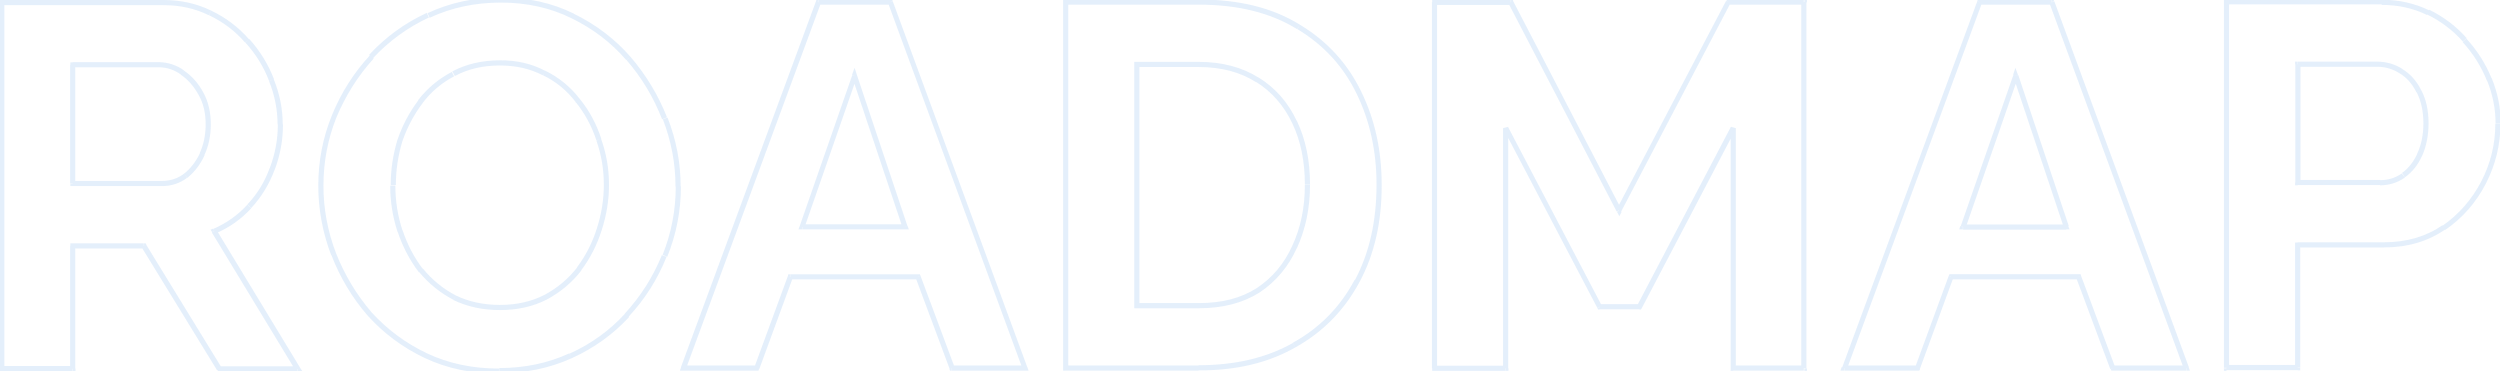 <svg version="1.2" xmlns="http://www.w3.org/2000/svg" viewBox="0 0 970 144" width="970" height="144">
	<title>roadmap-text</title>
	<style>
		.s0 { opacity: .2;fill: #78b0ef } 
	</style>
	<path class="s0" d="m0.8 143h-1v1h1zm0-142v-1h-1v1zm80.8 4l-0.4 0.9zm14.4 10.8l-0.8 0.7zm9.4 15.2l-0.9 0.3v0.1zm0.2 34.6l-0.9-0.4zm-1-0.3q-2.9 8-8.6 14l1.5 1.4q5.9-6.4 9-14.7zm-21.5 24.3l-0.4-0.9-1 0.4 0.6 1zm32.4 53.4v1h1.8l-1-1.5zm-30.4 0l-0.8 0.5 0.3 0.5h0.5zm-29.2-47.6l0.9-0.5-0.3-0.5h-0.6zm-27.6 0v-1h-1v1zm0 47.6v1h1v-1zm0-71.8h-1v1h1zm43.8-3l0.6 0.8h0.1zm0.6 0.8q4.2-3.4 6.7-8.8l-1.8-0.8q-2.4 5-6.2 8zm5.4-32.6l-0.9 0.5zm-7.2-8.2l-0.5 0.8zm-42.6-3v-1h-1v1zm-26.6 117.8v-142h-2v142zm-1-141h62.8v-2h-62.8zm62.8 0q9.6 0 17.5 3.9l0.9-1.8q-8.4-4.1-18.4-4.1zm17.6 3.9q8.2 3.9 14 10.6l1.5-1.3q-6.1-7-14.7-11.1zm14.1 10.6q6.1 6.7 9.2 14.9l1.9-0.7q-3.3-8.6-9.6-15.6zm9.2 15q3.3 8.2 3.3 16.8h2q0-9-3.5-17.6zm3.4 16.8q0 8.8-3.2 17.1l1.9 0.7q3.3-8.6 3.3-17.8zm-11.8 31.1q-5.6 6.1-13.2 9.4l0.8 1.8q8-3.4 13.9-9.8zm0.7 0.7l-0.7-0.7zm-14.5 10.1l32.4 53.4 1.8-1-32.4-53.4zm33.2 51.9h-30.4v2h30.4zm-29.5 0.4l-29.2-47.6-1.7 1.1 29.2 47.6zm-30.1-48.1h-27.6v2h27.6zm-28.6 1v47.6h2v-47.6zm1 46.6h-27.6v2h27.6zm0-69.8h34.6v-2h-34.6zm34.6 0q5.5 0 9.8-3.2l-1.2-1.6q-3.7 2.8-8.6 2.8zm16.5-12q2.5-5.4 2.5-12h-2q0 6.2-2.3 11.2zm-0.9-0.4l0.9 0.4zm3.4-11.6q0-7-2.9-12.3l-1.8 1q2.7 4.7 2.7 11.3zm-2.9-12.3q-2.9-5.4-7.5-8.5l-1.2 1.6q4.2 2.9 6.9 7.9zm-7.5-8.6q-4.4-3.1-9.8-3.2v2q4.7 0 8.7 2.9zm-9.8-3.2h-33.4v2h33.4zm-34.4 1v46h2v-46zm137.8 112.8l-0.4 0.9zm-21.8-16.2l-0.8 0.6zm-14-23.2l-0.9 0.4zm0.2-53.6l-0.9-0.4zm15.3-22.3q9.3-10 21.7-15.8l-0.8-1.8q-12.8 5.9-22.4 16.3zm21.3-16.7l0.4 0.9zm56 0.2l-0.4 0.9zm-0.4 0.9q12.6 6.1 21.4 16.3l1.6-1.3q-9.2-10.5-22.2-16.8zm21.5 16.3q8.9 10.3 13.8 23l1.9-0.8q-5.1-12.9-14.2-23.5zm14.6 76l0.9 0.4v-0.1zm-0.9-0.3q-5.1 12.6-14.4 22.7l1.4 1.3q9.6-10.3 14.8-23.3zm-35.6 39.2l-0.5-0.9zm-69.8-66.2q0 9.3 2.9 18.1l1.9-0.6q-2.8-8.5-2.8-17.5zm11.8 33.2l-0.8 0.6h0.1zm13 10.6l-0.5 0.9zm35.4-0.2l0.5 0.9zm13-11l0.8 0.6zm7.8-15.4l-0.9-0.3zm-0.2-34.8l-1 0.3zm-8.2-15.2l-0.8 0.6v0.1zm-13-10.6l-0.4 0.9zm-35.2 0.2l0.5 0.9zm-0.5-0.9q-7.8 4.1-13.1 11l1.6 1.3q5-6.7 12.4-10.6zm-20.3 26.9l-0.9-0.3h-0.1zm38.6 88.2q-15.4 0-27.9-5.9l-0.9 1.8q13 6.1 28.8 6.1zm-27.9-5.9q-12.4-5.9-21.5-15.9l-1.5 1.3q9.3 10.3 22.1 16.4zm-21.5-15.9q-8.8-10.3-13.8-22.9l-1.8 0.7q5 13 14.1 23.5zm-13.8-22.9q-4.9-12.8-4.9-26.3h-2q0 13.8 5 27zm-4.9-26.2q0-14 5.1-26.7l-1.8-0.7q-5.3 13-5.3 27.4zm5.1-26.7q5.4-12.8 14.4-22.7l-1.4-1.3q-9.4 10.1-14.8 23.3zm13.7-23.4l-0.8-0.7zm22.4-15.1q12.6-5.9 27.6-5.9v-2q-15.4 0-28.4 6.1zm27.6-5.9q15.2 0 27.5 6.1l0.9-1.8q-12.8-6.3-28.4-6.3zm49.8 21.8l-0.8 0.7zm13.1 23.5q4.9 12.7 4.9 26.1h2q0-13.8-5.1-26.8zm1-0.4l0.9-0.3zm4 26.4q0 13.8-5.1 26.6l1.8 0.7q5.3-13.1 5.3-27.3zm-18.8 50l-0.7-0.7zm-0.8-0.7q-9 9.9-21.6 15.6l0.8 1.8q13-5.9 22.3-16zm-21.7 15.5q-12.4 5.7-27.2 5.7v2q15.2 0 28.1-5.8zm-66.6-47.2q2.9 8.7 8.2 15.7l1.6-1.2q-5.1-6.7-7.9-15.1zm1-0.4l-1 0.4zm7.3 16q5.5 6.7 13.3 10.8l0.9-1.7q-7.4-3.9-12.7-10.4zm13.3 10.9q8.1 3.9 18.1 3.9v-2q-9.6 0-17.2-3.7zm18.1 3.9q10.2 0 18.2-4.1l-0.9-1.8q-7.6 3.9-17.3 3.9zm18.2-4.1q8-4.3 13.4-11.3l-1.6-1.2q-5.1 6.6-12.7 10.7zm13.3-11.3q5.3-7.1 8-15.7l-1.9-0.6q-2.6 8.3-7.7 15.1zm8-15.7q2.8-8.7 2.8-17.5h-2q0 8.5-2.7 16.9zm2.8-17.5q0-9.4-3.1-17.9l-1.8 0.7q2.9 8.2 2.9 17.2zm-3-17.9q-2.9-8.8-8.4-15.5l-1.6 1.2q5.3 6.5 8.1 14.9zm-8.4-15.5q-5.4-7-13.4-10.9l-0.8 1.8q7.6 3.7 12.6 10.3zm-13.3-10.8q-7.9-4.2-17.7-4.1v2q9.4 0 16.7 3.8zm-17.6-4.1q-10.4 0-18.5 4.3l1 1.8q7.5-4.1 17.5-4.1zm-31.6 15.4q-5.3 7-8.2 15.5l1.9 0.6q2.8-8.2 7.9-14.9zm0.8 0.6l-0.8-0.6zm-9 14.9q-2.6 8.6-2.6 17.5h2q0-8.6 2.5-16.9zm163.3-53.5v-1h-0.7l-0.2 0.7zm28 0l0.9-0.4-0.3-0.6h-0.6zm52.2 142v1h1.4l-0.5-1.4zm-28.4 0l-0.9 0.4 0.2 0.6h0.7zm-24.7-141.6l52.2 142 1.8-0.7-52.2-142zm-78.5 142l52.4-142-1.9-0.7-52.4 142zm27.5-0.4v1h0.7l0.2-0.6zm-28.4 0l-0.9-0.4-0.5 1.4h1.4zm86-54.8v1h1.4l-0.4-1.3zm-19.6-58.6l0.9-0.3-0.9-2.8-1 2.7zm-20.4 58.6l-0.9-0.3-0.5 1.3h1.4zm6.4-86.2h28v-2h-28zm38.6 105.6l1-0.3-0.3-0.7h-0.7zm41.6 34.4h-28.4v2h28.4zm-27.4 0.7l-13.2-35.4-1.9 0.7 13.2 35.4zm-14.1-36.1h-49.6v2h49.6zm-50.6 0.7l-13 35.4 1.9 0.7 13-35.4zm-12.1 34.7h-28.4v2h28.4zm13-34.4v-1h-0.7l-0.2 0.7zm45.5-19.7l-19.6-58.6-1.9 0.6 19.6 58.6zm-21.4-58.6l-20.4 58.6 1.8 0.7 20.4-58.6zm-19.4 59.9h40v-2h-40zm102.2 53.8h-1v1h1zm0-142v-1h-1v1zm90.4 9.6l-0.6 0.8zm23.4 25.6l-0.9 0.5zm6.8 35.6q0 21.4-8.4 37.1l1.7 0.9q8.8-16.2 8.7-38zm-32 62.4l-0.4-0.9zm0.2-86.6l-0.9 0.4zm-14.4-16.4l-0.6 0.9zm-46.8-6v-1h-1v1zm0 93.6h-1v1h1zm47-6l0.6 0.8zm14.2-16.8l-0.9-0.4zm-87.8 47v-142h-2v142zm-1-141h51.6v-2h-51.6zm51.6 0c15.3 0 28 3.2 38.2 9.5l1.1-1.7c-10.6-6.6-23.7-9.8-39.3-9.8zm38.3 9.5q15.3 9.2 23 25.1l1.8-0.8q-8-16.5-23.8-26zm23 25.1q7.7 15.8 7.7 35.2h2q0-19.8-7.9-36zm-0.8 72.2q-8.4 15.8-24 24.4l1 1.8q16-8.9 24.8-25.2zm0.9 0.5l0.8 0.4zm-24.9 24q-15.3 8.6-36.5 8.6v2q21.7 0.1 37.5-8.9zm-36.5 8.7h-51.6v2h51.6zm43.2-70.2q0-14-5.1-24.7l-1.8 0.9q4.9 10.2 4.9 23.8zm-5.1-24.6q-5.1-10.9-14.8-16.9l-1 1.7q9.1 5.7 14 16zm-14.7-16.8c-6.5-4.1-14.3-6.2-23.4-6.2v2c8.8 0 16.2 2 22.3 5.9zm-23.4-6.2h-24v2h24zm-25 1v93.6h2v-93.6zm1 94.6h24v-2h-24zm24 0c9.3 0 17.1-2 23.6-6.1l-1.1-1.7c-6.1 3.9-13.5 5.8-22.5 5.8zm23.6-6.1q9.6-6.4 14.5-17.3l-1.8-0.8q-4.7 10.4-13.8 16.4zm14.5-17.2q5.1-11.1 5.1-24.6h-2q0 13.2-4.9 23.7zm169.3 46.6h-1v1h1zm0-93.2h1l-1.9-0.5zm-36.4 69.4v1h0.6l0.3-0.5zm-15.4 0l-0.9 0.5 0.3 0.5h0.6zm-36.4-69.4l0.9-0.5-1.9 0.5zm0 93.2v1h1v-1zm-27.6 0h-1v1h1zm0-142v-1h-1v1zm29.6 0l0.9-0.5-0.3-0.5h-0.6zm42 80.8l-0.9 0.5 0.9 1.7 0.9-1.7zm42.4-80.8v-1h-0.6l-0.3 0.5zm29.4 0h1v-1h-1zm0 142v1h1v-1zm-26.6 0v-93.2h-2v93.2zm-1.9-93.7l-36.4 69.4 1.8 1 36.4-69.4zm-35.5 68.8h-15.4v2h15.4zm-14.6 0.6l-36.4-69.4-1.7 0.9 36.4 69.4zm-38.3-68.9v93.2h2v-93.2zm1 92.2h-27.6v2h27.6zm-26.6 1v-142h-2v142zm-1-141h29.6v-2h-29.6zm28.7-0.6l42 80.8 1.8-0.9-42-80.8zm43.7 80.8l42.4-80.8-1.7-0.9-42.4 80.8zm41.5-80.3h29.4v-2h-29.4zm28.4-1v142h2v-142zm1 141h-27.6v2h27.6zm68.2-141v-1h-0.7l-0.2 0.7zm28 0l0.9-0.4-0.2-0.6h-0.7zm52.2 142v1h1.4l-0.5-1.4zm-28.4 0l-0.9 0.4 0.2 0.6h0.7zm-24.7-141.6l52.2 142 1.9-0.7-52.2-142zm-78.6 142l52.4-142-1.8-0.7-52.4 142zm27.4-0.4v1h0.7l0.3-0.6zm-28.4 0l-1-0.4-0.5 1.4h1.5zm86-54.8v1h1.4l-0.5-1.3zm-19.6-58.6l1-0.3-1-2.8-0.9 2.7zm-20.4 58.6l-1-0.3-0.4 1.3h1.4zm6.4-86.2h28v-2h-28zm38.6 105.6l0.9-0.3-0.2-0.7h-0.7zm41.6 34.4h-28.4v2h28.4zm-27.5 0.7l-13.2-35.4-1.9 0.7 13.2 35.4zm-14.1-36.1h-49.6v2h49.6zm-50.5 0.7l-13 35.4 1.8 0.7 13-35.4zm-12 34.7h-28.4v2h28.4zm13-34.4v-1h-0.7l-0.3 0.7zm45.6-19.7l-19.6-58.6-1.9 0.6 19.6 58.6zm-21.5-58.6l-20.4 58.6 1.9 0.6 20.4-58.6zm-19.5 60h40v-2h-40zm102.2 53.8h-1v1h1zm0-142v-1h-1v1zm60.2 1q9.6 0 17.6 3.9l0.8-1.8q-8.4-4.1-18.4-4.1zm32.2 13.8l-0.7 0.6v0.1zm-0.8 0.6q6.1 6.7 9.4 14.9l1.9-0.7q-3.5-8.6-9.8-15.5zm12.7 31.7q0 11.8-5.4 22.3l1.7 1q5.7-11.1 5.7-23.3zm-5.4 22.3q-5.5 10.6-15.1 17.3l1.1 1.6q10-6.9 15.7-17.9zm-71.3 24.8v-1h-1v1zm0 47.6v1h1v-1zm0-71.8h-1v1h1zm32 1q5.3 0 9.6-3l-1.2-1.6q-3.7 2.6-8.4 2.6zm15.4-11.8l0.9 0.4zm-0.4-24.8l-0.9 0.5h0.1zm-7-7.8l-0.6 0.9zm-40-2.6v-1h-1v1zm-26.6 117.8v-142h-2v142zm-1-141h60.2v-2h-60.2zm77.8 3.9q8 3.9 13.9 10.5l1.5-1.3q-6.1-6.9-14.5-11zm0.4-0.9l0.5-0.9zm22.8 26.3q3.4 8.3 3.4 16.9h2q0-9-3.5-17.6zm0.9-0.4l0.9-0.4zm-2.2 40l0.9 0.5zm-15.9 16.8q-9.6 6.6-22.7 6.6v2q13.7 0 23.8-7zm0.6 0.8l0.5 0.9zm-23.2 5.8h-33.6v2h33.6zm-34.6 1v47.6h2v-47.6zm1 46.6h-27.6v2h27.6zm0-69.8h32v-2h-32zm41.6-3q4.3-3 6.7-8.4l-1.8-0.9q-2.3 5-6 7.6zm-0.6-0.8l0.6 0.8zm7.3-7.5q2.5-5.7 2.5-12.7h-2q0 6.7-2.4 11.8zm2.5-12.6c0-5-0.9-9.4-2.9-13l-1.7 0.9c1.7 3.3 2.6 7.3 2.6 12.1zm-2.9-13q-2.7-5.4-7.4-8.2l-1 1.7q4.1 2.4 6.6 7.4zm-7.3-8.2q-4.5-2.8-9.8-2.8v2q4.8 0 8.7 2.5zm-9.7-2.8h-30.8v2h30.8zm-31.8 1v46h2v-46z"/>
</svg>